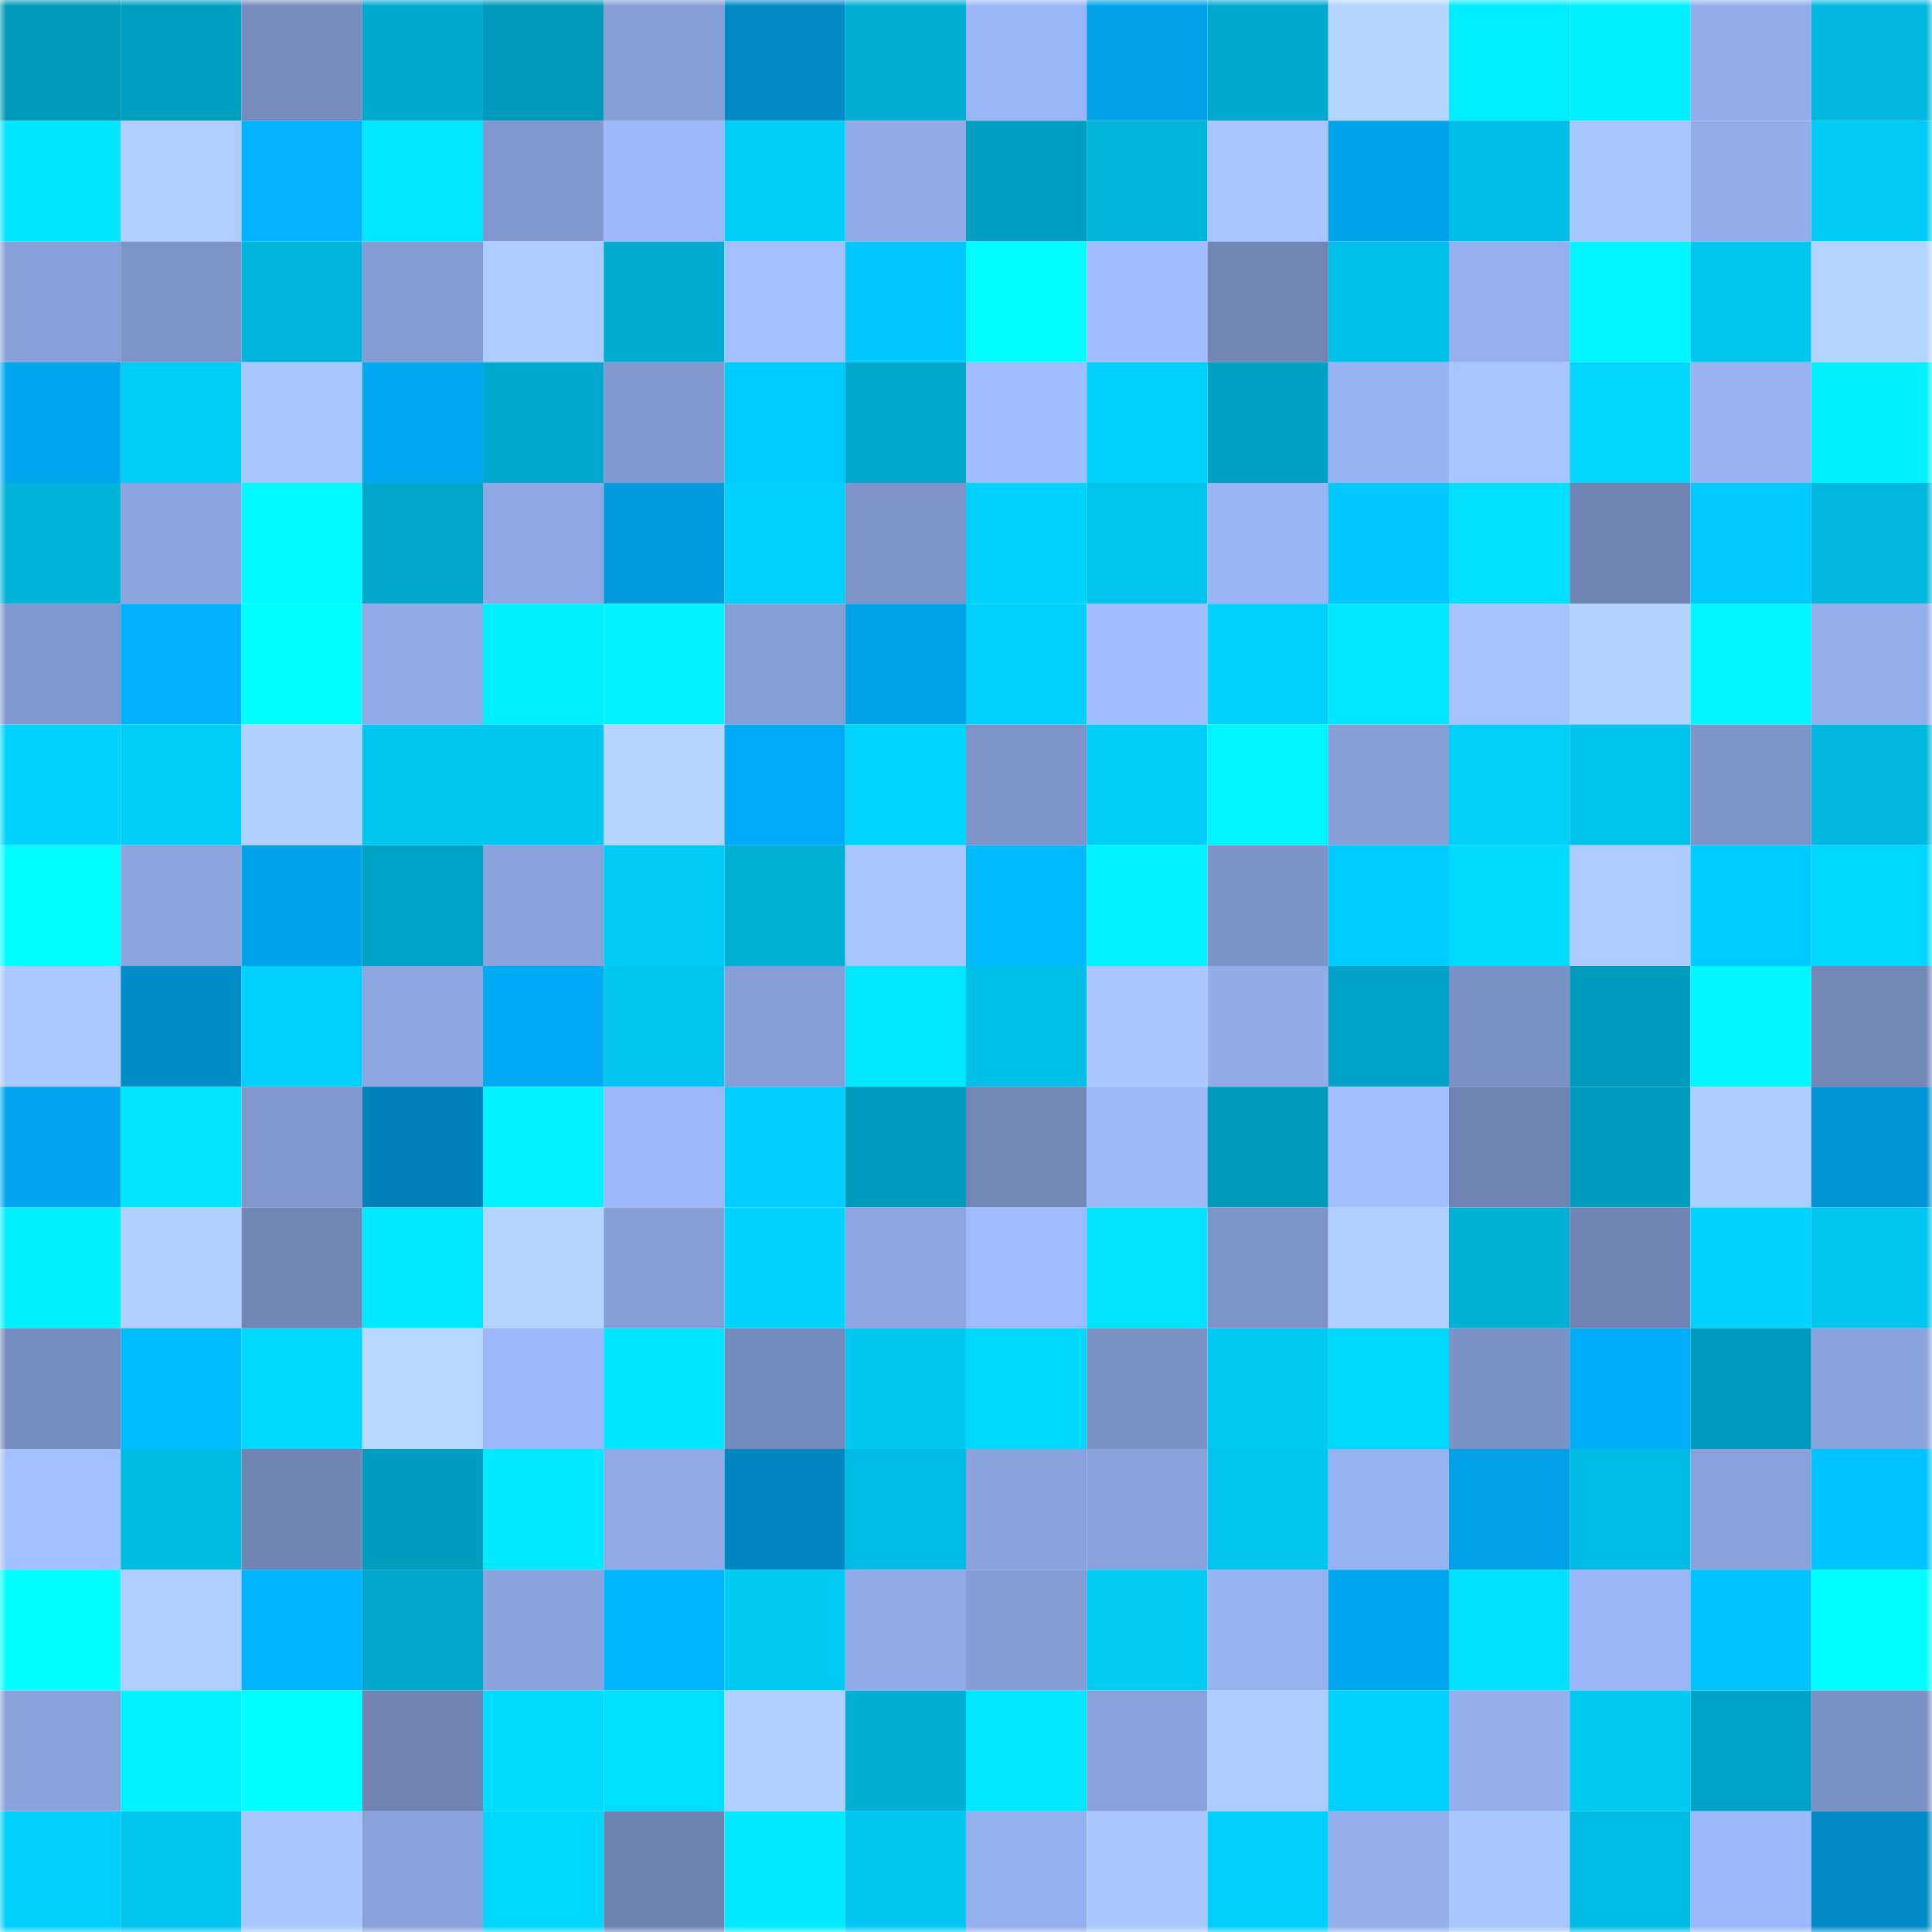 <svg viewBox="0 0 160 160" fill="none" role="img" xmlns="http://www.w3.org/2000/svg" width="240" height="240" name="ens%2Cnova.t-relay.eth"><mask id="751402115" mask-type="alpha" maskUnits="userSpaceOnUse" x="0" y="0" width="160" height="160"><rect width="160" height="160" fill="#FFFFFF"></rect></mask><g mask="url(#751402115)"><rect x="0" y="0" width="10" height="10" fill="#0099b9"></rect><rect x="10" y="0" width="10" height="10" fill="#009ebf"></rect><rect x="20" y="0" width="10" height="10" fill="#778bbd"></rect><rect x="30" y="0" width="10" height="10" fill="#00aace"></rect><rect x="40" y="0" width="10" height="10" fill="#0099b9"></rect><rect x="50" y="0" width="10" height="10" fill="#869ed6"></rect><rect x="60" y="0" width="10" height="10" fill="#008bc7"></rect><rect x="70" y="0" width="10" height="10" fill="#00afd3"></rect><rect x="80" y="0" width="10" height="10" fill="#9bb6f7"></rect><rect x="90" y="0" width="10" height="10" fill="#00a1e7"></rect><rect x="100" y="0" width="10" height="10" fill="#00aace"></rect><rect x="110" y="0" width="10" height="10" fill="#b5d5ff"></rect><rect x="120" y="0" width="10" height="10" fill="#00ecff"></rect><rect x="130" y="0" width="10" height="10" fill="#00efff"></rect><rect x="140" y="0" width="10" height="10" fill="#93adeb"></rect><rect x="150" y="0" width="10" height="10" fill="#00b8df"></rect><rect x="0" y="10" width="10" height="10" fill="#00e5ff"></rect><rect x="10" y="10" width="10" height="10" fill="#afceff"></rect><rect x="20" y="10" width="10" height="10" fill="#00b2ff"></rect><rect x="30" y="10" width="10" height="10" fill="#00e7ff"></rect><rect x="40" y="10" width="10" height="10" fill="#8198ce"></rect><rect x="50" y="10" width="10" height="10" fill="#9db9fb"></rect><rect x="60" y="10" width="10" height="10" fill="#00cef9"></rect><rect x="70" y="10" width="10" height="10" fill="#91abe8"></rect><rect x="80" y="10" width="10" height="10" fill="#009ec0"></rect><rect x="90" y="10" width="10" height="10" fill="#00b4da"></rect><rect x="100" y="10" width="10" height="10" fill="#a7c5ff"></rect><rect x="110" y="10" width="10" height="10" fill="#00a3ea"></rect><rect x="120" y="10" width="10" height="10" fill="#00bde5"></rect><rect x="130" y="10" width="10" height="10" fill="#a9c7ff"></rect><rect x="140" y="10" width="10" height="10" fill="#93adea"></rect><rect x="150" y="10" width="10" height="10" fill="#00cbf6"></rect><rect x="0" y="20" width="10" height="10" fill="#88a0d9"></rect><rect x="10" y="20" width="10" height="10" fill="#7e94c9"></rect><rect x="20" y="20" width="10" height="10" fill="#00b5db"></rect><rect x="30" y="20" width="10" height="10" fill="#849cd3"></rect><rect x="40" y="20" width="10" height="10" fill="#adccff"></rect><rect x="50" y="20" width="10" height="10" fill="#00acd0"></rect><rect x="60" y="20" width="10" height="10" fill="#a3c0ff"></rect><rect x="70" y="20" width="10" height="10" fill="#00c7ff"></rect><rect x="80" y="20" width="10" height="10" fill="#00fdff"></rect><rect x="90" y="20" width="10" height="10" fill="#a1bdff"></rect><rect x="100" y="20" width="10" height="10" fill="#7286b6"></rect><rect x="110" y="20" width="10" height="10" fill="#00c0e9"></rect><rect x="120" y="20" width="10" height="10" fill="#96b0ef"></rect><rect x="130" y="20" width="10" height="10" fill="#00f6ff"></rect><rect x="140" y="20" width="10" height="10" fill="#00c7f0"></rect><rect x="150" y="20" width="10" height="10" fill="#b4d4ff"></rect><rect x="0" y="30" width="10" height="10" fill="#00a7ef"></rect><rect x="10" y="30" width="10" height="10" fill="#00cef9"></rect><rect x="20" y="30" width="10" height="10" fill="#a8c6ff"></rect><rect x="30" y="30" width="10" height="10" fill="#00a8f1"></rect><rect x="40" y="30" width="10" height="10" fill="#00aace"></rect><rect x="50" y="30" width="10" height="10" fill="#8298cf"></rect><rect x="60" y="30" width="10" height="10" fill="#00cbff"></rect><rect x="70" y="30" width="10" height="10" fill="#00a8cc"></rect><rect x="80" y="30" width="10" height="10" fill="#a0bdff"></rect><rect x="90" y="30" width="10" height="10" fill="#00d1fd"></rect><rect x="100" y="30" width="10" height="10" fill="#00a1c3"></rect><rect x="110" y="30" width="10" height="10" fill="#99b4f5"></rect><rect x="120" y="30" width="10" height="10" fill="#a8c5ff"></rect><rect x="130" y="30" width="10" height="10" fill="#00d6ff"></rect><rect x="140" y="30" width="10" height="10" fill="#98b2f2"></rect><rect x="150" y="30" width="10" height="10" fill="#00f2ff"></rect><rect x="0" y="40" width="10" height="10" fill="#00b3d9"></rect><rect x="10" y="40" width="10" height="10" fill="#8ca5df"></rect><rect x="20" y="40" width="10" height="10" fill="#00faff"></rect><rect x="30" y="40" width="10" height="10" fill="#00a7ca"></rect><rect x="40" y="40" width="10" height="10" fill="#8fa8e4"></rect><rect x="50" y="40" width="10" height="10" fill="#009add"></rect><rect x="60" y="40" width="10" height="10" fill="#00d1fd"></rect><rect x="70" y="40" width="10" height="10" fill="#7f95ca"></rect><rect x="80" y="40" width="10" height="10" fill="#00d3ff"></rect><rect x="90" y="40" width="10" height="10" fill="#00c4ee"></rect><rect x="100" y="40" width="10" height="10" fill="#9ab5f6"></rect><rect x="110" y="40" width="10" height="10" fill="#00c8ff"></rect><rect x="120" y="40" width="10" height="10" fill="#00dfff"></rect><rect x="130" y="40" width="10" height="10" fill="#7185b5"></rect><rect x="140" y="40" width="10" height="10" fill="#00caff"></rect><rect x="150" y="40" width="10" height="10" fill="#00b8df"></rect><rect x="0" y="50" width="10" height="10" fill="#8198ce"></rect><rect x="10" y="50" width="10" height="10" fill="#00b1fe"></rect><rect x="20" y="50" width="10" height="10" fill="#00feff"></rect><rect x="30" y="50" width="10" height="10" fill="#90a9e6"></rect><rect x="40" y="50" width="10" height="10" fill="#00eeff"></rect><rect x="50" y="50" width="10" height="10" fill="#00f3ff"></rect><rect x="60" y="50" width="10" height="10" fill="#869ed6"></rect><rect x="70" y="50" width="10" height="10" fill="#00a2e8"></rect><rect x="80" y="50" width="10" height="10" fill="#00d0fc"></rect><rect x="90" y="50" width="10" height="10" fill="#a1bdff"></rect><rect x="100" y="50" width="10" height="10" fill="#00d1fe"></rect><rect x="110" y="50" width="10" height="10" fill="#00e7ff"></rect><rect x="120" y="50" width="10" height="10" fill="#a6c3ff"></rect><rect x="130" y="50" width="10" height="10" fill="#b2d2ff"></rect><rect x="140" y="50" width="10" height="10" fill="#00f7ff"></rect><rect x="150" y="50" width="10" height="10" fill="#94adeb"></rect><rect x="0" y="60" width="10" height="10" fill="#00d3ff"></rect><rect x="10" y="60" width="10" height="10" fill="#00cef9"></rect><rect x="20" y="60" width="10" height="10" fill="#b2d1ff"></rect><rect x="30" y="60" width="10" height="10" fill="#00c7f0"></rect><rect x="40" y="60" width="10" height="10" fill="#00c8f2"></rect><rect x="50" y="60" width="10" height="10" fill="#b5d4ff"></rect><rect x="60" y="60" width="10" height="10" fill="#00abf5"></rect><rect x="70" y="60" width="10" height="10" fill="#00d5ff"></rect><rect x="80" y="60" width="10" height="10" fill="#7e94c9"></rect><rect x="90" y="60" width="10" height="10" fill="#00cef9"></rect><rect x="100" y="60" width="10" height="10" fill="#00f6ff"></rect><rect x="110" y="60" width="10" height="10" fill="#879ed7"></rect><rect x="120" y="60" width="10" height="10" fill="#00cffa"></rect><rect x="130" y="60" width="10" height="10" fill="#00c3ec"></rect><rect x="140" y="60" width="10" height="10" fill="#7f95ca"></rect><rect x="150" y="60" width="10" height="10" fill="#00b8df"></rect><rect x="0" y="70" width="10" height="10" fill="#00fdff"></rect><rect x="10" y="70" width="10" height="10" fill="#8ca5df"></rect><rect x="20" y="70" width="10" height="10" fill="#00a3ea"></rect><rect x="30" y="70" width="10" height="10" fill="#00a3c6"></rect><rect x="40" y="70" width="10" height="10" fill="#8aa2dc"></rect><rect x="50" y="70" width="10" height="10" fill="#00ccf7"></rect><rect x="60" y="70" width="10" height="10" fill="#00b0d5"></rect><rect x="70" y="70" width="10" height="10" fill="#a8c6ff"></rect><rect x="80" y="70" width="10" height="10" fill="#00baff"></rect><rect x="90" y="70" width="10" height="10" fill="#00f4ff"></rect><rect x="100" y="70" width="10" height="10" fill="#7d93c7"></rect><rect x="110" y="70" width="10" height="10" fill="#00cbff"></rect><rect x="120" y="70" width="10" height="10" fill="#00dbff"></rect><rect x="130" y="70" width="10" height="10" fill="#aeccff"></rect><rect x="140" y="70" width="10" height="10" fill="#00cbff"></rect><rect x="150" y="70" width="10" height="10" fill="#00d8ff"></rect><rect x="0" y="80" width="10" height="10" fill="#abc9ff"></rect><rect x="10" y="80" width="10" height="10" fill="#008cc8"></rect><rect x="20" y="80" width="10" height="10" fill="#00d1fe"></rect><rect x="30" y="80" width="10" height="10" fill="#8ea7e2"></rect><rect x="40" y="80" width="10" height="10" fill="#00aaf4"></rect><rect x="50" y="80" width="10" height="10" fill="#00c6ef"></rect><rect x="60" y="80" width="10" height="10" fill="#869ed6"></rect><rect x="70" y="80" width="10" height="10" fill="#00e8ff"></rect><rect x="80" y="80" width="10" height="10" fill="#00bfe7"></rect><rect x="90" y="80" width="10" height="10" fill="#aac8ff"></rect><rect x="100" y="80" width="10" height="10" fill="#92ace9"></rect><rect x="110" y="80" width="10" height="10" fill="#00a3c6"></rect><rect x="120" y="80" width="10" height="10" fill="#7c92c6"></rect><rect x="130" y="80" width="10" height="10" fill="#009cbd"></rect><rect x="140" y="80" width="10" height="10" fill="#00f7ff"></rect><rect x="150" y="80" width="10" height="10" fill="#7387b7"></rect><rect x="0" y="90" width="10" height="10" fill="#00a5ed"></rect><rect x="10" y="90" width="10" height="10" fill="#00e4ff"></rect><rect x="20" y="90" width="10" height="10" fill="#8096cc"></rect><rect x="30" y="90" width="10" height="10" fill="#0080b8"></rect><rect x="40" y="90" width="10" height="10" fill="#00f3ff"></rect><rect x="50" y="90" width="10" height="10" fill="#9db9fb"></rect><rect x="60" y="90" width="10" height="10" fill="#00cfff"></rect><rect x="70" y="90" width="10" height="10" fill="#009bbc"></rect><rect x="80" y="90" width="10" height="10" fill="#7387b7"></rect><rect x="90" y="90" width="10" height="10" fill="#9cb8f9"></rect><rect x="100" y="90" width="10" height="10" fill="#009aba"></rect><rect x="110" y="90" width="10" height="10" fill="#a3bfff"></rect><rect x="120" y="90" width="10" height="10" fill="#7084b3"></rect><rect x="130" y="90" width="10" height="10" fill="#009cbd"></rect><rect x="140" y="90" width="10" height="10" fill="#aecdff"></rect><rect x="150" y="90" width="10" height="10" fill="#0094d5"></rect><rect x="0" y="100" width="10" height="10" fill="#00f0ff"></rect><rect x="10" y="100" width="10" height="10" fill="#b1d0ff"></rect><rect x="20" y="100" width="10" height="10" fill="#7286b6"></rect><rect x="30" y="100" width="10" height="10" fill="#00eaff"></rect><rect x="40" y="100" width="10" height="10" fill="#b4d3ff"></rect><rect x="50" y="100" width="10" height="10" fill="#869ed6"></rect><rect x="60" y="100" width="10" height="10" fill="#00d3ff"></rect><rect x="70" y="100" width="10" height="10" fill="#8da5e0"></rect><rect x="80" y="100" width="10" height="10" fill="#9fbbfe"></rect><rect x="90" y="100" width="10" height="10" fill="#00e4ff"></rect><rect x="100" y="100" width="10" height="10" fill="#7e94c9"></rect><rect x="110" y="100" width="10" height="10" fill="#b1d0ff"></rect><rect x="120" y="100" width="10" height="10" fill="#00b0d5"></rect><rect x="130" y="100" width="10" height="10" fill="#7185b5"></rect><rect x="140" y="100" width="10" height="10" fill="#00d3ff"></rect><rect x="150" y="100" width="10" height="10" fill="#00c5ef"></rect><rect x="0" y="110" width="10" height="10" fill="#788dbf"></rect><rect x="10" y="110" width="10" height="10" fill="#00bcff"></rect><rect x="20" y="110" width="10" height="10" fill="#00d9ff"></rect><rect x="30" y="110" width="10" height="10" fill="#b8d8ff"></rect><rect x="40" y="110" width="10" height="10" fill="#9db8fa"></rect><rect x="50" y="110" width="10" height="10" fill="#00e6ff"></rect><rect x="60" y="110" width="10" height="10" fill="#768bbd"></rect><rect x="70" y="110" width="10" height="10" fill="#00c8f2"></rect><rect x="80" y="110" width="10" height="10" fill="#00d8ff"></rect><rect x="90" y="110" width="10" height="10" fill="#7c92c5"></rect><rect x="100" y="110" width="10" height="10" fill="#00c9f3"></rect><rect x="110" y="110" width="10" height="10" fill="#00d7ff"></rect><rect x="120" y="110" width="10" height="10" fill="#7c92c6"></rect><rect x="130" y="110" width="10" height="10" fill="#00adf8"></rect><rect x="140" y="110" width="10" height="10" fill="#009bbc"></rect><rect x="150" y="110" width="10" height="10" fill="#8aa3dc"></rect><rect x="0" y="120" width="10" height="10" fill="#a4c1ff"></rect><rect x="10" y="120" width="10" height="10" fill="#00bbe2"></rect><rect x="20" y="120" width="10" height="10" fill="#7185b4"></rect><rect x="30" y="120" width="10" height="10" fill="#009dbe"></rect><rect x="40" y="120" width="10" height="10" fill="#00e9ff"></rect><rect x="50" y="120" width="10" height="10" fill="#90a9e5"></rect><rect x="60" y="120" width="10" height="10" fill="#0087c1"></rect><rect x="70" y="120" width="10" height="10" fill="#00bbe3"></rect><rect x="80" y="120" width="10" height="10" fill="#8ba3dd"></rect><rect x="90" y="120" width="10" height="10" fill="#8aa2dc"></rect><rect x="100" y="120" width="10" height="10" fill="#00c5ef"></rect><rect x="110" y="120" width="10" height="10" fill="#97b2f1"></rect><rect x="120" y="120" width="10" height="10" fill="#00a1e7"></rect><rect x="130" y="120" width="10" height="10" fill="#00bce4"></rect><rect x="140" y="120" width="10" height="10" fill="#8aa2dc"></rect><rect x="150" y="120" width="10" height="10" fill="#00c4ff"></rect><rect x="0" y="130" width="10" height="10" fill="#00ffff"></rect><rect x="10" y="130" width="10" height="10" fill="#afceff"></rect><rect x="20" y="130" width="10" height="10" fill="#00b3ff"></rect><rect x="30" y="130" width="10" height="10" fill="#00a7ca"></rect><rect x="40" y="130" width="10" height="10" fill="#8aa3dc"></rect><rect x="50" y="130" width="10" height="10" fill="#00b5ff"></rect><rect x="60" y="130" width="10" height="10" fill="#00c9f3"></rect><rect x="70" y="130" width="10" height="10" fill="#91abe8"></rect><rect x="80" y="130" width="10" height="10" fill="#859cd4"></rect><rect x="90" y="130" width="10" height="10" fill="#00cbf5"></rect><rect x="100" y="130" width="10" height="10" fill="#97b2f1"></rect><rect x="110" y="130" width="10" height="10" fill="#00a6ee"></rect><rect x="120" y="130" width="10" height="10" fill="#00e0ff"></rect><rect x="130" y="130" width="10" height="10" fill="#9bb6f7"></rect><rect x="140" y="130" width="10" height="10" fill="#00c2ff"></rect><rect x="150" y="130" width="10" height="10" fill="#00ffff"></rect><rect x="0" y="140" width="10" height="10" fill="#8aa2dc"></rect><rect x="10" y="140" width="10" height="10" fill="#00f4ff"></rect><rect x="20" y="140" width="10" height="10" fill="#00feff"></rect><rect x="30" y="140" width="10" height="10" fill="#7083b2"></rect><rect x="40" y="140" width="10" height="10" fill="#00dcff"></rect><rect x="50" y="140" width="10" height="10" fill="#00dfff"></rect><rect x="60" y="140" width="10" height="10" fill="#b1d0ff"></rect><rect x="70" y="140" width="10" height="10" fill="#00afd3"></rect><rect x="80" y="140" width="10" height="10" fill="#00e7ff"></rect><rect x="90" y="140" width="10" height="10" fill="#8aa2dc"></rect><rect x="100" y="140" width="10" height="10" fill="#adccff"></rect><rect x="110" y="140" width="10" height="10" fill="#00d0fc"></rect><rect x="120" y="140" width="10" height="10" fill="#95afed"></rect><rect x="130" y="140" width="10" height="10" fill="#00c9f3"></rect><rect x="140" y="140" width="10" height="10" fill="#00a3c5"></rect><rect x="150" y="140" width="10" height="10" fill="#7c92c6"></rect><rect x="0" y="150" width="10" height="10" fill="#00cffb"></rect><rect x="10" y="150" width="10" height="10" fill="#00c4ee"></rect><rect x="20" y="150" width="10" height="10" fill="#aac8ff"></rect><rect x="30" y="150" width="10" height="10" fill="#89a1db"></rect><rect x="40" y="150" width="10" height="10" fill="#00d7ff"></rect><rect x="50" y="150" width="10" height="10" fill="#6f83b1"></rect><rect x="60" y="150" width="10" height="10" fill="#00ebff"></rect><rect x="70" y="150" width="10" height="10" fill="#00c8f2"></rect><rect x="80" y="150" width="10" height="10" fill="#95b0ee"></rect><rect x="90" y="150" width="10" height="10" fill="#aac8ff"></rect><rect x="100" y="150" width="10" height="10" fill="#00cffb"></rect><rect x="110" y="150" width="10" height="10" fill="#95afed"></rect><rect x="120" y="150" width="10" height="10" fill="#a8c6ff"></rect><rect x="130" y="150" width="10" height="10" fill="#00bce4"></rect><rect x="140" y="150" width="10" height="10" fill="#9db8fa"></rect><rect x="150" y="150" width="10" height="10" fill="#008ac5"></rect></g></svg>